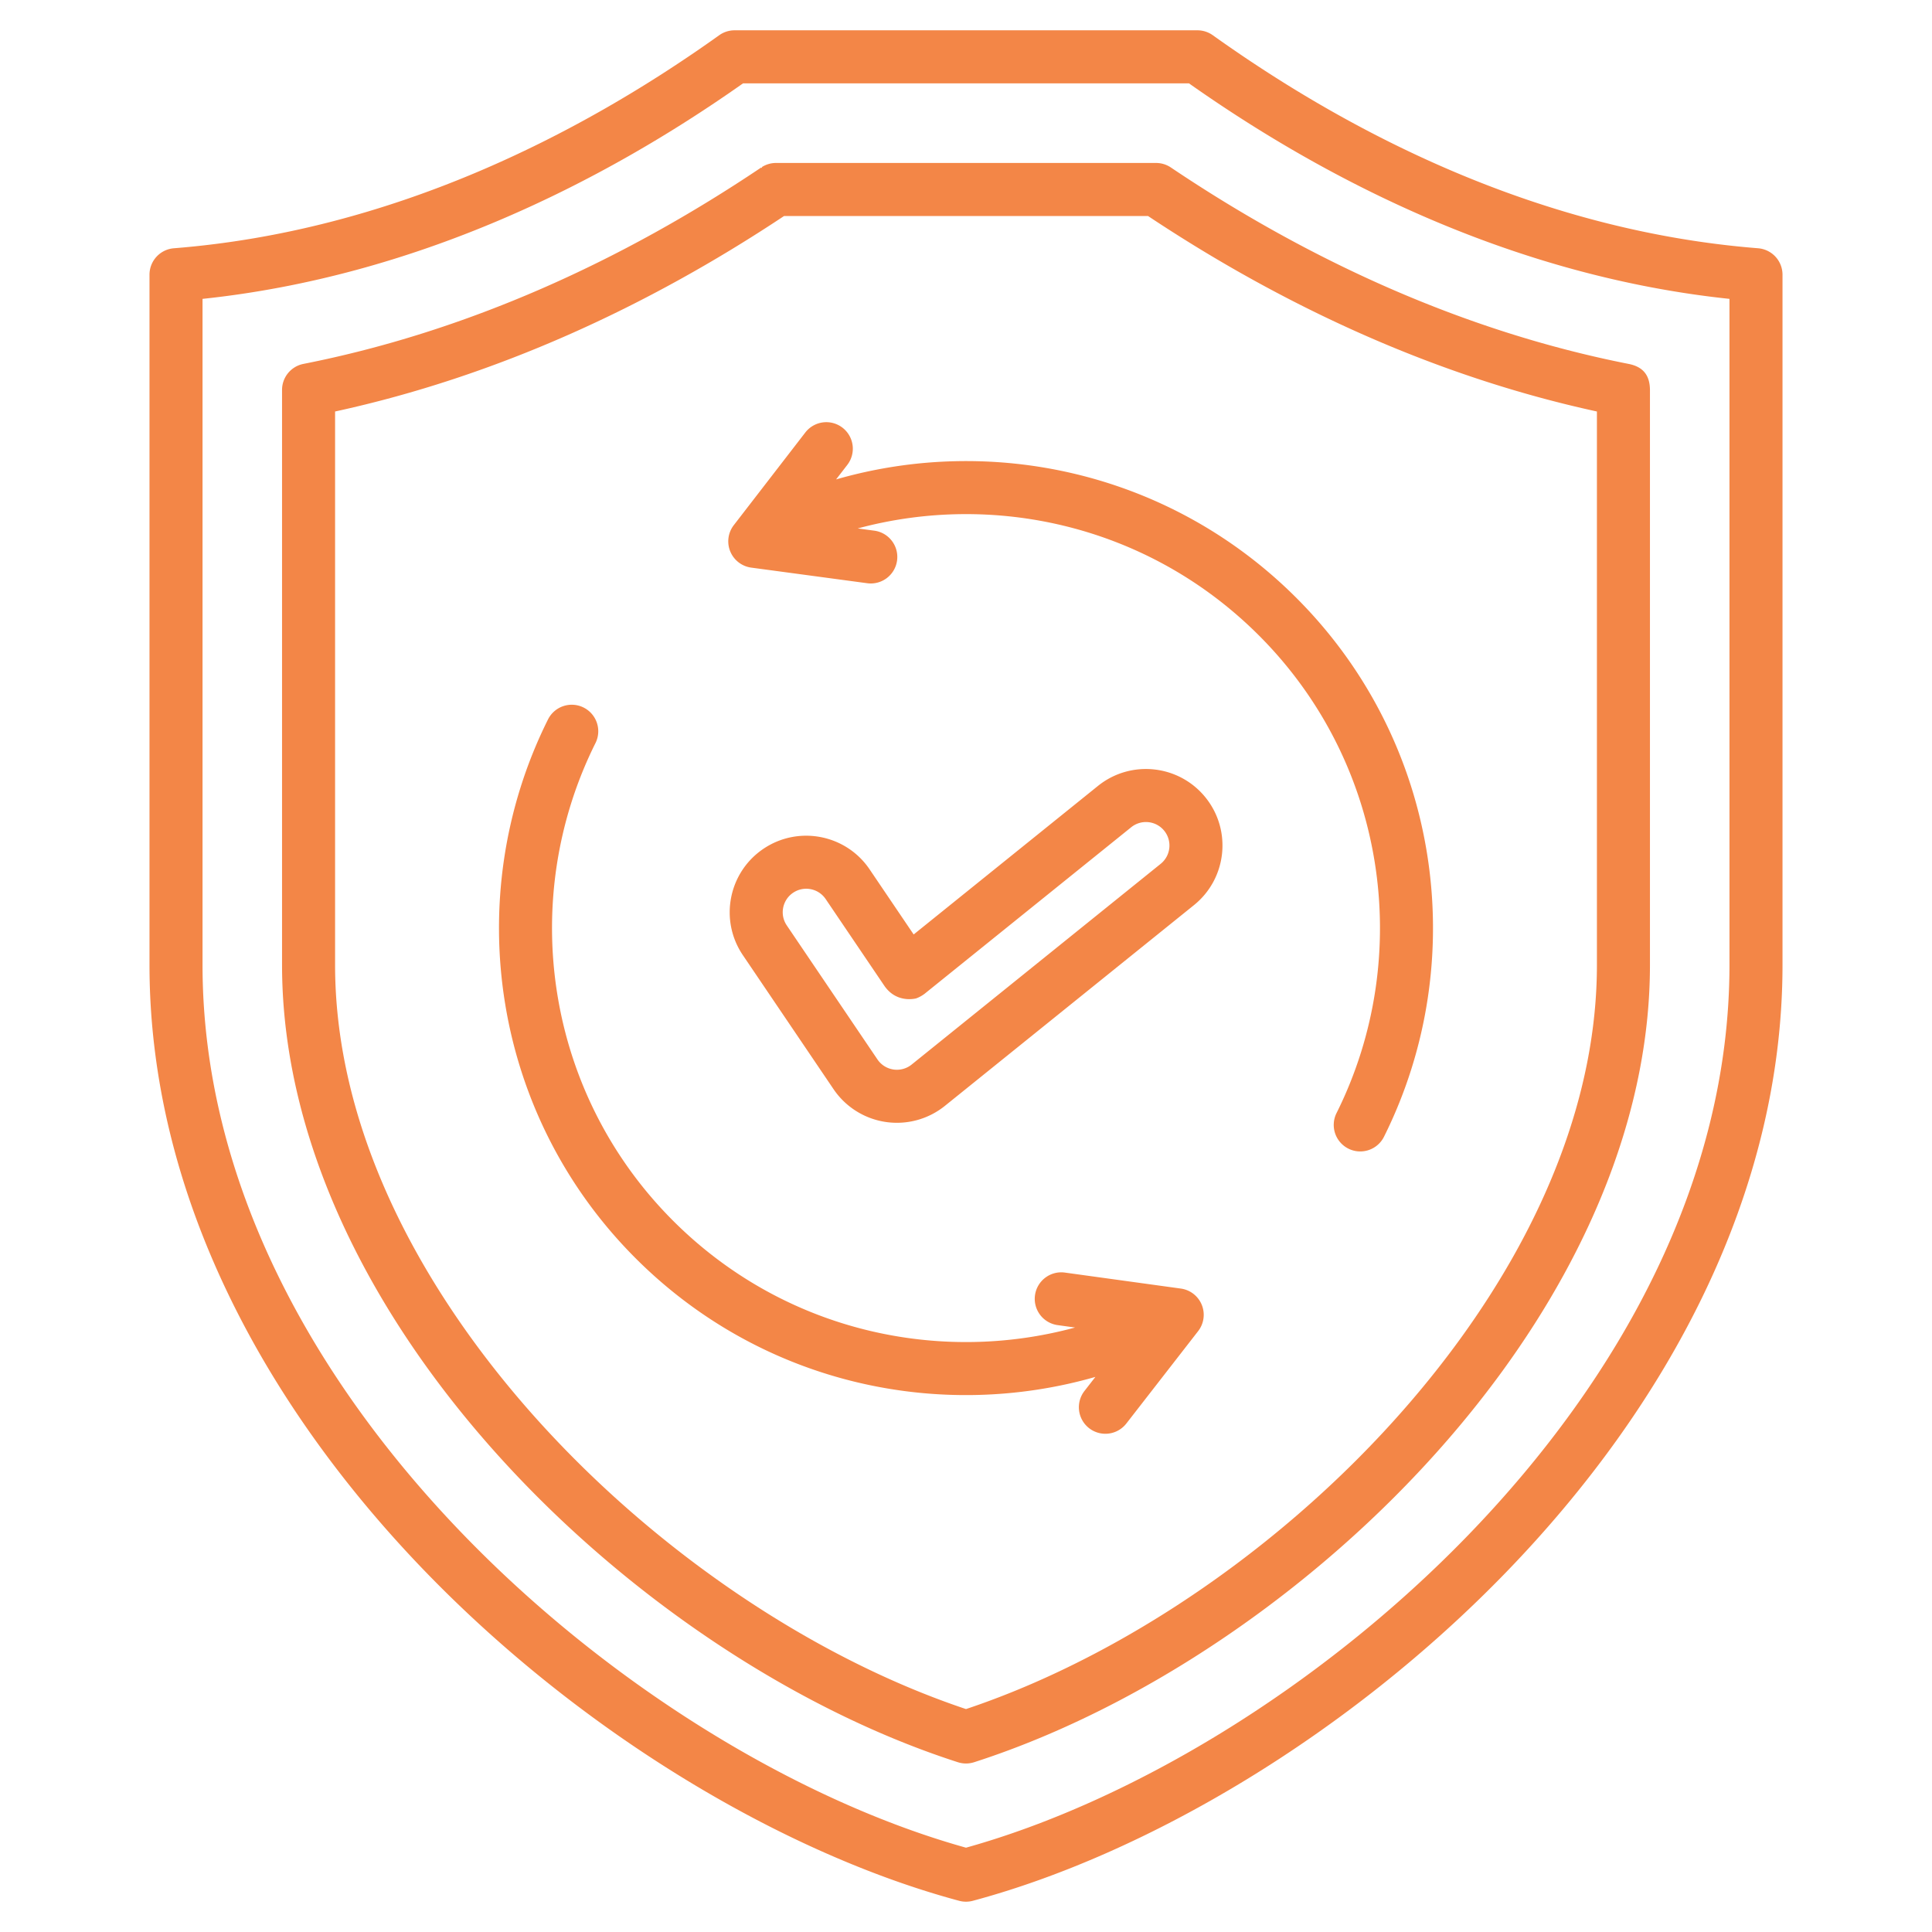 <?xml version="1.0" encoding="UTF-8"?> <svg xmlns="http://www.w3.org/2000/svg" xmlns:xlink="http://www.w3.org/1999/xlink" version="1.1" width="512" height="512" x="0" y="0" viewBox="0 0 510 510" style="enable-background:new 0 0 512 512" xml:space="preserve" fill-rule="evenodd"><g><path d="M45.91 65.535c56.901-4.512 106.465-29.469 143.938-56.231A6.998 6.998 0 0 1 193.916 8h122.168c1.459 0 2.881.456 4.068 1.304 37.473 26.762 87.037 51.719 143.938 56.231a7 7 0 0 1 6.447 6.978v182.204c0 60.594-30.542 116.441-72.785 160.127-41.93 43.361-95.308 74.679-140.939 86.917a6.993 6.993 0 0 1-3.627 0c-45.616-12.238-98.994-43.556-140.927-86.917-42.247-43.685-72.796-99.533-72.796-160.127V72.513a7 7 0 0 1 6.447-6.978zm7.553 13.36v175.822c0 56.981 29.132 109.314 68.86 150.395 39.487 40.832 89.525 70.607 132.677 82.631 43.166-12.024 93.203-41.799 132.687-82.631 39.725-41.081 68.85-93.414 68.85-150.395V78.895C400.495 72.973 351.481 48.542 313.853 22H196.148c-37.63 26.542-86.643 50.973-142.685 56.895zm147.595-34.521c.075-.202.12-.312.12-.313a6.995 6.995 0 0 1 3.708-1.044l2.779.001h97.507c1.392 0 2.752.414 3.906 1.191 36.7 24.681 77.504 43.307 120.824 51.853 3.678.725 5.631 2.83 5.645 6.913V254.717c0 37.436-15.172 74.473-38.895 107.136-35.095 48.321-88.893 87.052-139.509 103.329a7.002 7.002 0 0 1-4.286 0c-50.617-16.278-104.414-55.019-139.509-103.342-23.723-32.663-38.895-69.699-38.895-107.123V102.929a6.998 6.998 0 0 1 5.645-6.867c43.321-8.546 84.126-27.173 120.853-51.854zm220.489 64.252c-42.347-9.211-82.323-27.551-118.5-51.608H206.979C170.778 81.076 130.8 99.415 88.453 108.626v146.091c0 34.585 14.299 68.71 36.223 98.896 32.842 45.222 82.874 81.682 130.324 97.538 47.45-15.855 97.482-52.306 130.325-97.526 21.923-30.184 36.222-64.312 36.222-98.908V108.626zm-200.842 17.93c40.976-11.812 86.978-2.035 119.862 29.66 39.741 38.305 48.194 96.934 24.77 143.862a7.003 7.003 0 0 1-9.39 3.137 7.004 7.004 0 0 1-3.137-9.389c20.765-41.601 13.271-93.574-21.958-127.53-28.664-27.627-68.571-36.466-104.431-26.801l4.379.589c3.829.515 6.519 4.042 6.004 7.871s-4.042 6.519-7.871 6.004l-30.621-4.12a6.999 6.999 0 0 1-4.608-11.214l18.879-24.459a7.003 7.003 0 0 1 9.818-1.264 7.003 7.003 0 0 1 1.265 9.818zm63.088 223.877-4.602-.635a7.002 7.002 0 0 1-5.978-7.89 7.004 7.004 0 0 1 7.89-5.979l30.607 4.22a7.001 7.001 0 0 1 4.572 11.23l-18.958 24.397a7.005 7.005 0 0 1-9.823 1.232 7.003 7.003 0 0 1-1.232-9.823l2.887-3.716c-40.941 11.75-86.877 1.96-119.723-29.7-39.741-38.304-48.194-96.934-24.77-143.862a7.004 7.004 0 0 1 9.39-3.137 7.004 7.004 0 0 1 3.137 9.389c-20.765 41.601-13.271 93.574 21.958 127.53 28.721 27.682 68.73 36.501 104.645 26.744zm-42.608-103.757 48.643-39.207c8.68-6.997 21.408-5.63 28.405 3.051s5.63 21.409-3.051 28.406l-65.744 52.99a20.2 20.2 0 0 1-29.409-4.408l-23.937-35.38c-6.248-9.234-3.823-21.804 5.412-28.052 9.234-6.247 21.804-3.823 28.051 5.412zm-1.184 17.076c-.439-.001-.406-.011-.406-.011-1.796-.091-4.304-.792-6.186-3.574l-15.449-22.834c-1.918-2.835-5.776-3.579-8.611-1.661s-3.579 5.776-1.661 8.611l23.937 35.38a6.2 6.2 0 0 0 9.027 1.353l65.744-52.991a6.203 6.203 0 0 0 .937-8.719 6.204 6.204 0 0 0-8.72-.937l-54.568 43.983a8.676 8.676 0 0 1-2.171 1.188s-.756.216-1.873.212z" fill="#f38647" opacity="1" data-original="#000000"></path></g></svg> 
